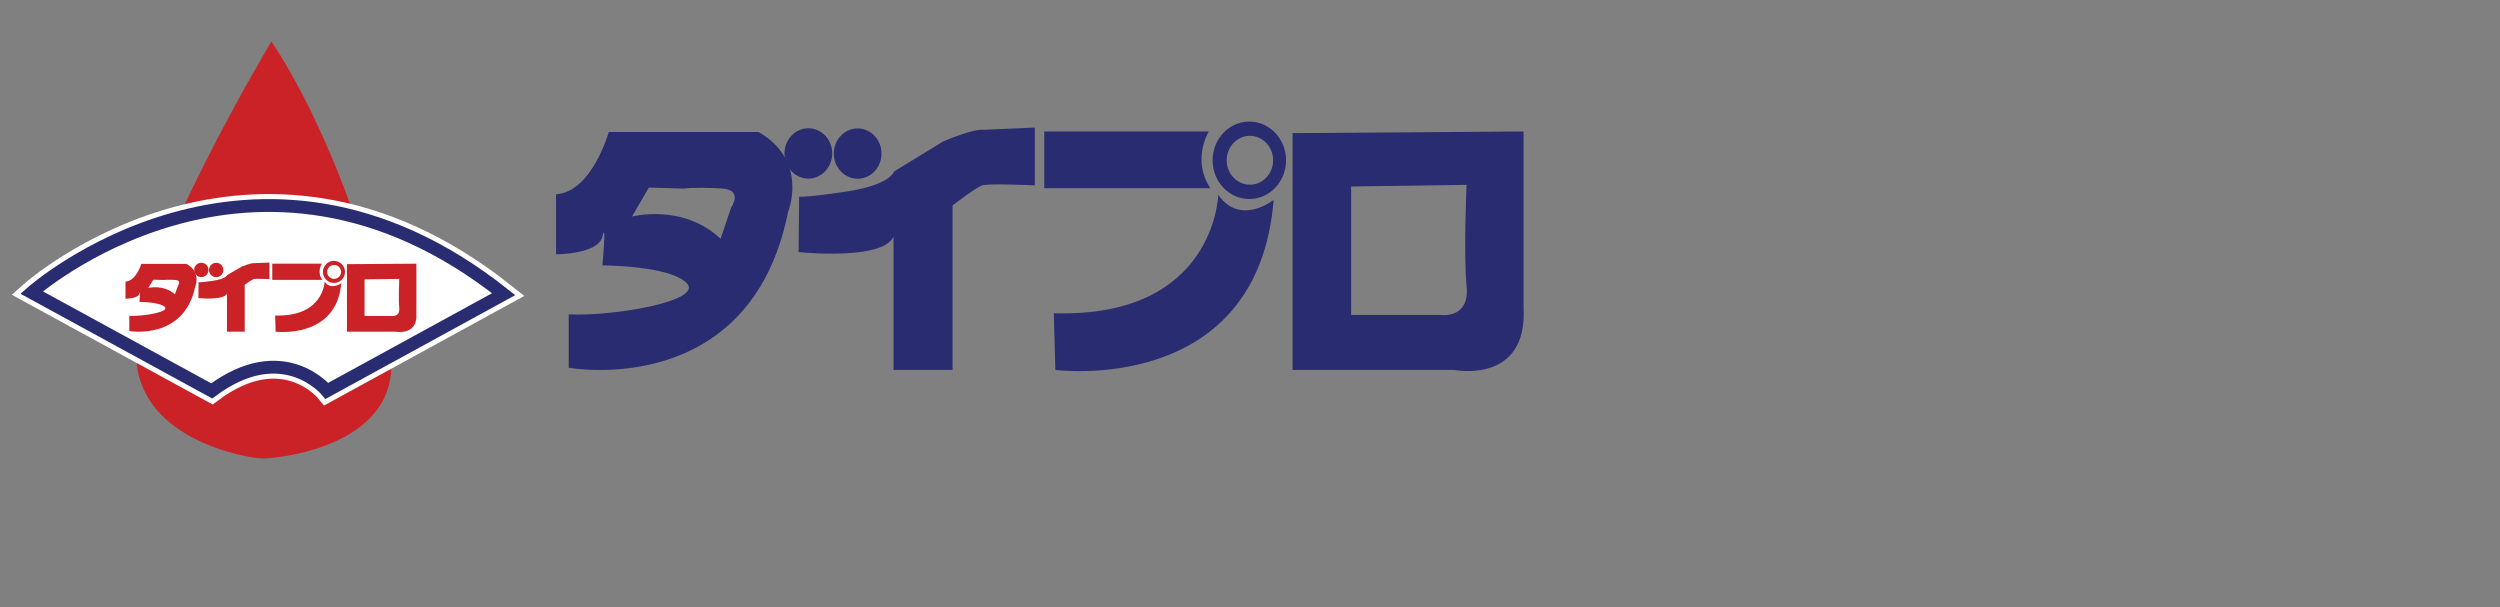 <?xml version="1.0" encoding="utf-8"?>
<!-- Generator: Adobe Illustrator 14.0.0, SVG Export Plug-In . SVG Version: 6.00 Build 43363)  -->
<!DOCTYPE svg PUBLIC "-//W3C//DTD SVG 1.1//EN" "http://www.w3.org/Graphics/SVG/1.1/DTD/svg11.dtd">
<svg version="1.1" id="レイヤー_1" xmlns="http://www.w3.org/2000/svg" xmlns:xlink="http://www.w3.org/1999/xlink" x="0px"
	 y="0px" width="383px" height="93px" viewBox="0 0 383 93" enable-background="new 0 0 383 93" xml:space="preserve">
<rect x="0" y="0" width="383" height="93" fill="#808080" stroke="none"/>
<g>
	<path fill="#CA2226" d="M41.578,6.351c0,0-20.188,33.731-20.696,47.277C20.367,67.17,37.744,70.236,40.298,70.236
		c2.557,0,21.982-2.043,19.423-16.863C57.166,38.547,49.754,18.62,41.578,6.351"/>
	<path fill="none" stroke="#FFFFFF" stroke-width="3.511" d="M4.841,44.813c0,0,33.988-30.159,72.321,0.254l-27.084,14.82
		c0,0-6.648-8.177-17.64,0L4.841,44.813z"/>
	<path fill="#FFFFFF" d="M4.841,44.813c0,0,33.988-30.159,72.321,0.254l-27.084,14.82c0,0-6.648-8.177-17.64,0"/>
	<path fill="none" stroke="#292C71" stroke-width="1.966" d="M4.841,44.813c0,0,33.988-30.159,72.321,0.254l-27.084,14.82
		c0,0-6.648-8.177-17.64,0L4.841,44.813z"/>
	<path fill="#CA2226" d="M28.549,40.42h-6.898c0,0-0.777,2.625-2.429,2.722v2.623c0,0,1.943,0,2.14-0.778
		c0.191-0.777,0,1.264,0,1.264s3.108,0,3.886,0.779c0.776,0.773-3.399,1.455-5.44,1.359v2.329c0,0,8.354,1.46,10.101-6.799
		C29.909,43.919,30.883,41.684,28.549,40.42 M27.287,43.723L26.8,45.085c-1.747-1.554-4.079-0.972-4.079-0.972l0.774-1.261
		l1.651,0.039c0.169-0.048,1.46-0.039,1.855,0.015C27.812,43.019,27.287,43.723,27.287,43.723"/>
	<path fill="#CA2226" d="M30.844,42.457c0.61,0,1.099-0.494,1.099-1.103c0-0.606-0.489-1.098-1.099-1.098
		c-0.606,0-1.098,0.491-1.098,1.098C29.747,41.963,30.238,42.457,30.844,42.457"/>
	<path fill="#CA2226" d="M33.118,42.464c0.607,0,1.101-0.493,1.101-1.101s-0.493-1.1-1.101-1.1c-0.61,0-1.099,0.492-1.099,1.1
		S32.508,42.464,33.118,42.464"/>
	<path fill="#CA2226" d="M30.396,45.666c0,0,3.884,0.393,4.374-0.68v5.828h2.72v-7.189c0,0,1.066-0.775,1.36-0.867
		c0.292-0.102,2.428,0,2.428,0v-2.533l-2.405,0.096c0,0-0.363-0.07-1.82,0.513l-2.262,1.313c0,0-0.144,0.58-2.184,0.874
		c-2.042,0.29-2.188,0.217-2.188,0.217"/>
	<path fill="#CA2226" d="M41.711,40.395h7.581c0,0-0.801,1.244,0.072,2.481h-7.653"/>
	<path fill="#CA2226" d="M42.224,50.814c0,0,9.327,1.168,10.058-7.432c0,0-1.532,1.168-2.552-0.216c0,0-0.147,5.391-7.576,5.171"/>
	<path fill="#CA2226" d="M51.162,39.967c-0.937,0-1.693,0.759-1.693,1.69c0,0.935,0.757,1.69,1.693,1.69
		c0.935,0,1.691-0.756,1.691-1.69C52.853,40.726,52.096,39.967,51.162,39.967 M51.186,42.726c-0.588,0-1.068-0.479-1.068-1.069
		s0.48-1.067,1.068-1.067c0.589,0,1.066,0.478,1.066,1.067S51.775,42.726,51.186,42.726"/>
	<path fill="#CA2226" d="M63.79,48.047v-7.652l-10.636,0.074v10.346h7.436C60.589,50.814,64.013,51.473,63.79,48.047 M61.167,47.176
		c0.146,1.453-1.237,1.237-1.237,1.237h-4.079V42.8l5.316-0.073C61.167,42.727,61.024,45.717,61.167,47.176"/>
</g>
<g>
	<path fill="#292C71" d="M116.205,20.226H93.266c0,0-2.586,9.195-8.077,9.54v9.194c0,0,6.463,0,7.105-2.723
		c0.648-2.726,0,4.426,0,4.426s10.337,0,12.926,2.726c2.584,2.728-11.312,5.11-18.095,4.772v8.172c0,0,27.789,5.11,33.602-23.842
		C120.728,32.49,123.957,24.653,116.205,20.226 M112.008,31.809l-1.614,4.767c-5.818-5.449-13.574-3.405-13.574-3.405l2.584-4.431
		l5.479,0.152c0.564-0.176,4.86-0.152,6.168,0.04C113.752,29.328,112.008,31.809,112.008,31.809"/>
	<path fill="#292C71" d="M123.838,27.36c2.02,0,3.658-1.726,3.658-3.854c0-2.131-1.638-3.856-3.658-3.856
		c-2.014,0-3.656,1.725-3.656,3.856C120.182,25.634,121.824,27.36,123.838,27.36"/>
	<path fill="#292C71" d="M131.394,27.381c2.016,0,3.654-1.726,3.654-3.856c0-2.126-1.639-3.85-3.654-3.85
		c-2.02,0-3.656,1.724-3.656,3.85C127.738,25.655,129.374,27.381,131.394,27.381"/>
	<path fill="#292C71" d="M122.343,38.619c0,0,12.924,1.364,14.544-2.383v20.436h9.045V31.469c0,0,3.552-2.729,4.52-3.066
		c0.97-0.344,8.08,0,8.08,0v-8.861l-8.001,0.345c0,0-1.203-0.256-6.054,1.787l-7.513,4.599c0,0-0.482,2.043-7.268,3.064
		c-6.785,1.025-7.266,0.768-7.266,0.768"/>
	<path fill="#292C71" d="M159.985,20.141h25.202c0,0-2.667,4.344,0.244,8.687h-25.446"/>
	<path fill="#292C71" d="M161.683,56.672c0,0,31.015,4.091,33.439-26.054c0,0-5.091,4.087-8.481-0.766
		c0,0-0.482,18.901-25.202,18.137"/>
	<path fill="#292C71" d="M191.396,18.625c-3.108,0-5.626,2.658-5.626,5.931c0,3.276,2.518,5.934,5.626,5.934
		c3.104,0,5.627-2.658,5.627-5.934C197.023,21.283,194.5,18.625,191.396,18.625 M191.485,28.297c-1.961,0-3.555-1.673-3.555-3.746
		c0-2.069,1.594-3.743,3.555-3.743c1.957,0,3.555,1.674,3.555,3.743C195.04,26.625,193.441,28.297,191.485,28.297"/>
	<path fill="#292C71" d="M233.409,46.963V20.141l-35.381,0.254v36.277h24.718C222.746,56.672,234.137,58.975,233.409,46.963
		 M220.565,48.244h-13.569V28.569l17.688-0.253c0,0-0.484,10.474,0,15.584C225.168,49.008,220.565,48.244,220.565,48.244"/>
</g>
</svg>
